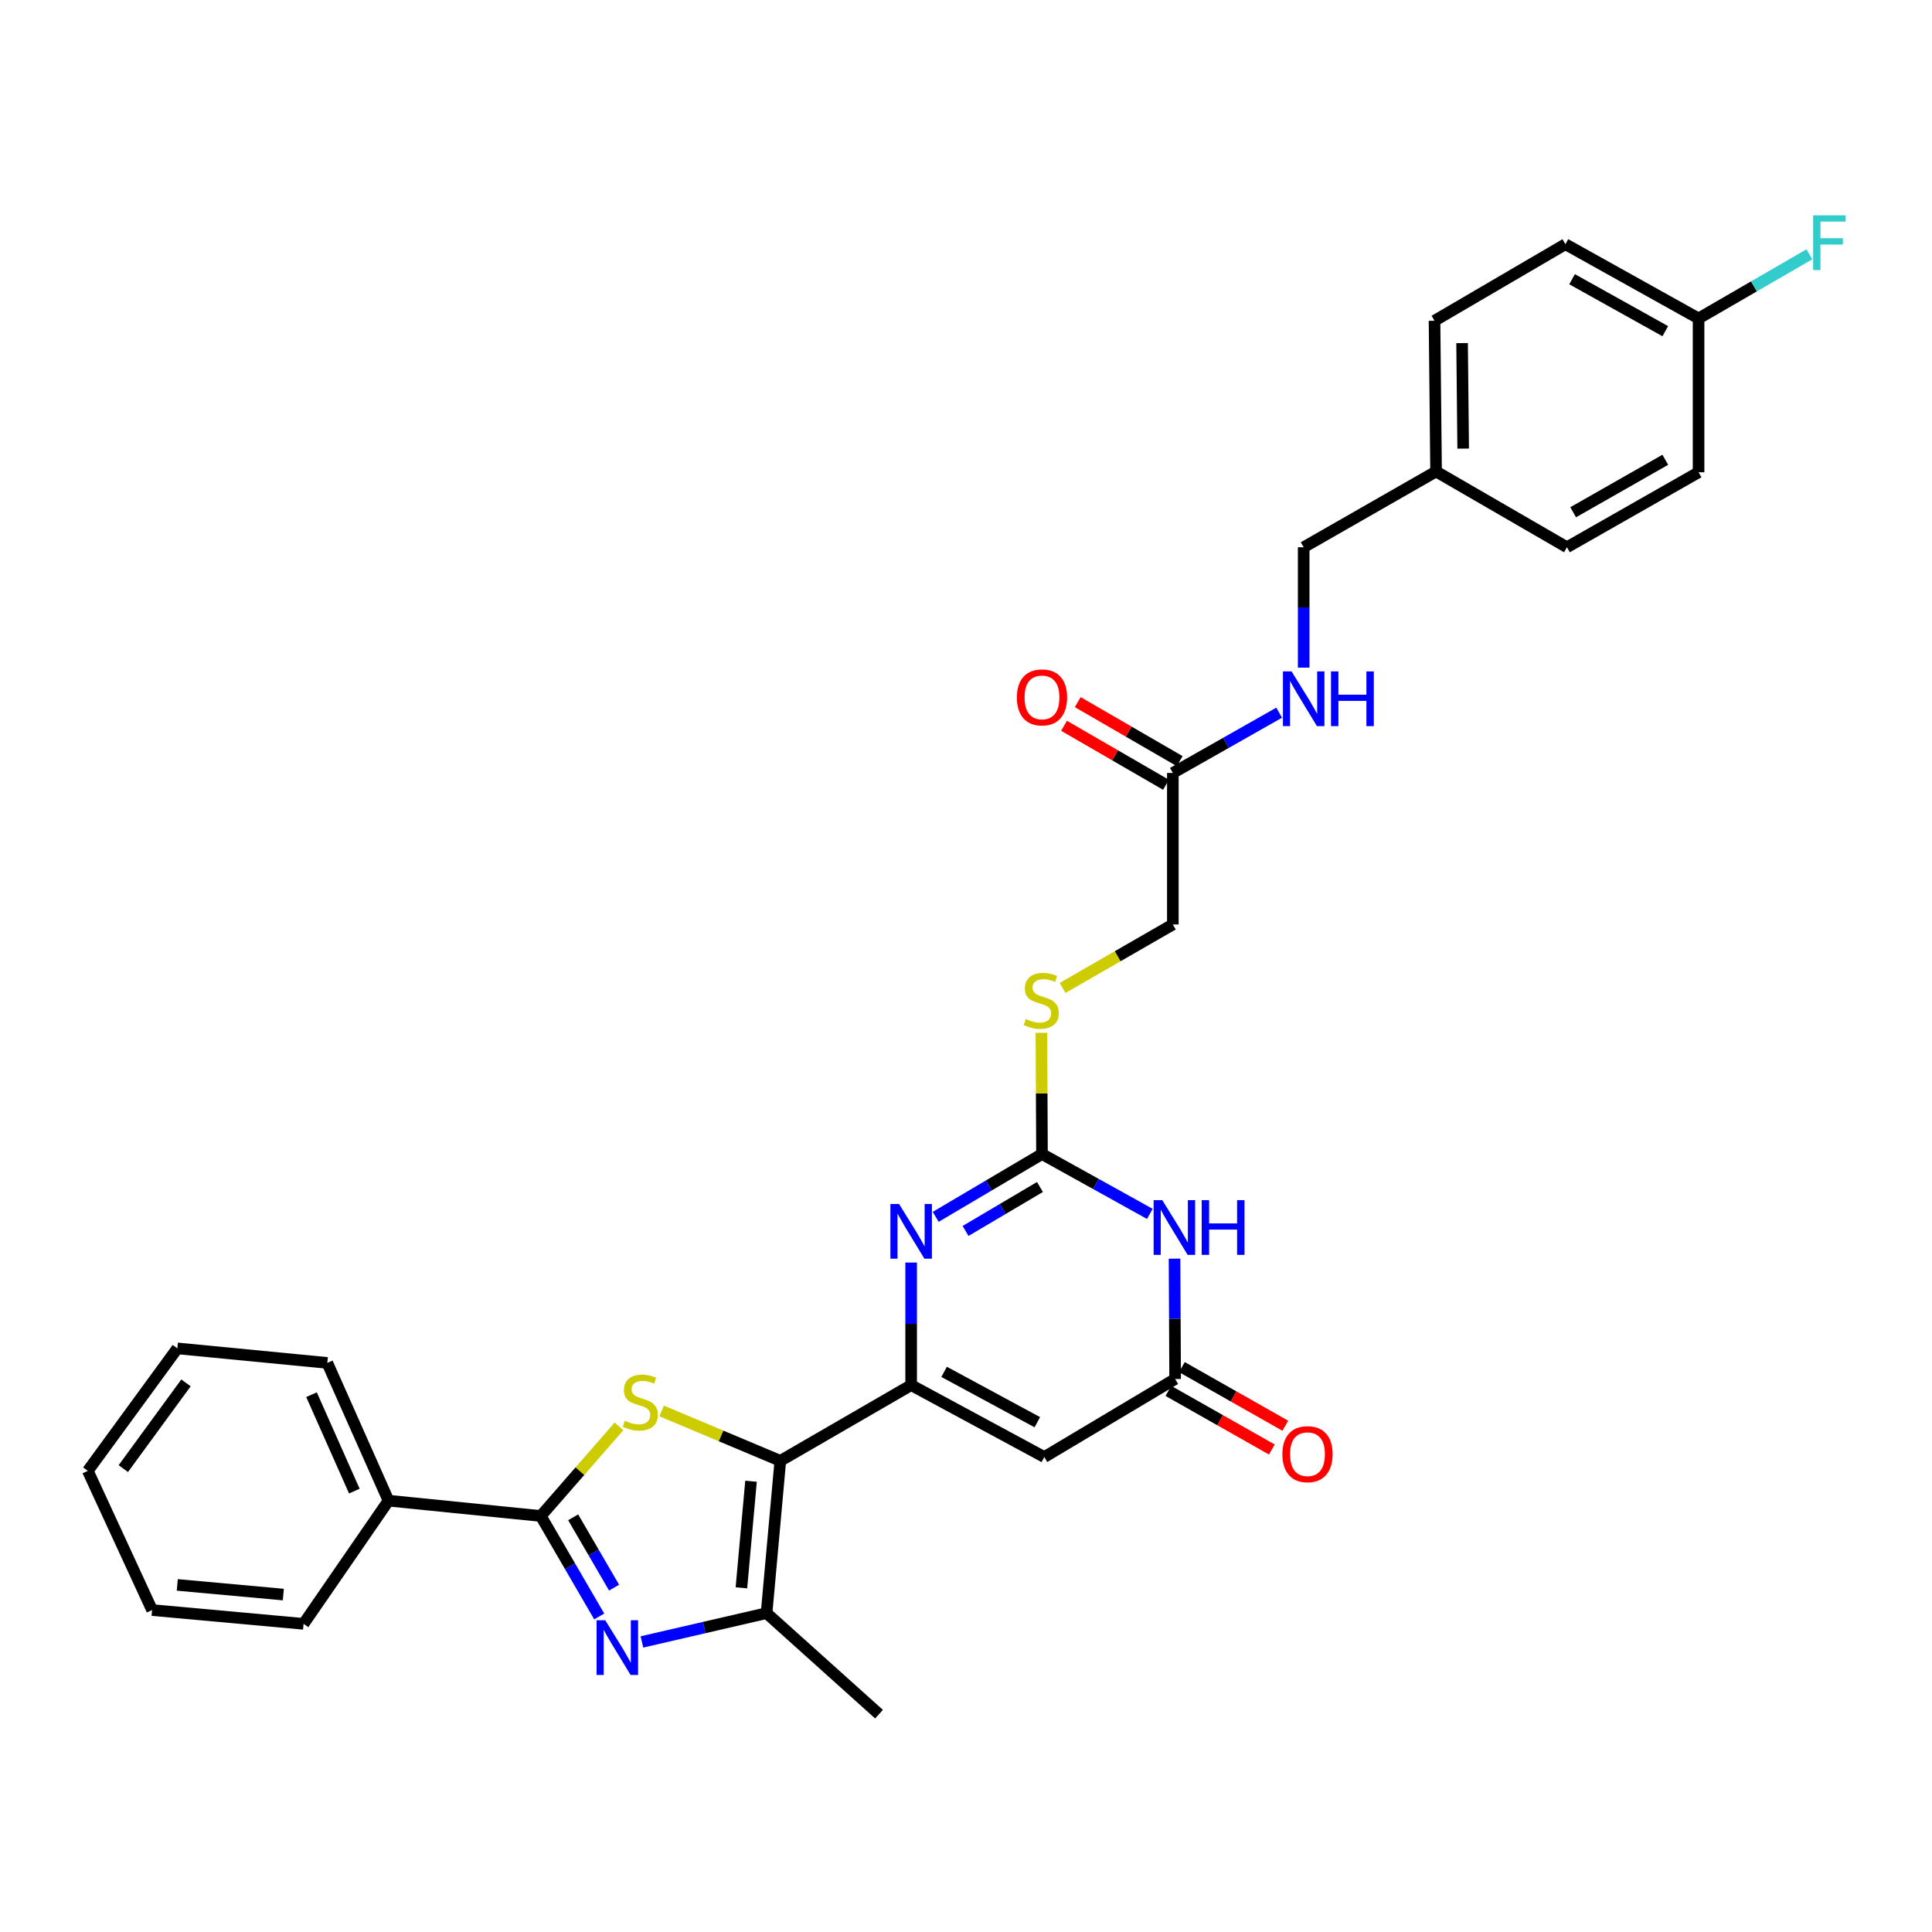 <?xml version='1.0' encoding='iso-8859-1'?>
<svg version='1.1' baseProfile='full'
              xmlns='http://www.w3.org/2000/svg'
                      xmlns:rdkit='http://www.rdkit.org/xml'
                      xmlns:xlink='http://www.w3.org/1999/xlink'
                  xml:space='preserve'
width='1000px' height='1000px' viewBox='0 0 1000 1000'>
<!-- END OF HEADER -->
<rect style='opacity:1.0;fill:#FFFFFF;stroke:none' width='1000' height='1000' x='0' y='0'> </rect>
<path class='bond-0' d='M 403.888,756.134 L 471.61,716.936' style='fill:none;fill-rule:evenodd;stroke:#000000;stroke-width:6px;stroke-linecap:butt;stroke-linejoin:miter;stroke-opacity:1' />
<path class='bond-1' d='M 403.888,756.134 L 373.176,743.216' style='fill:none;fill-rule:evenodd;stroke:#000000;stroke-width:6px;stroke-linecap:butt;stroke-linejoin:miter;stroke-opacity:1' />
<path class='bond-1' d='M 373.176,743.216 L 342.464,730.298' style='fill:none;fill-rule:evenodd;stroke:#CCCC00;stroke-width:6px;stroke-linecap:butt;stroke-linejoin:miter;stroke-opacity:1' />
<path class='bond-7' d='M 403.888,756.134 L 396.775,834.954' style='fill:none;fill-rule:evenodd;stroke:#000000;stroke-width:6px;stroke-linecap:butt;stroke-linejoin:miter;stroke-opacity:1' />
<path class='bond-7' d='M 388.73,766.685 L 383.751,821.86' style='fill:none;fill-rule:evenodd;stroke:#000000;stroke-width:6px;stroke-linecap:butt;stroke-linejoin:miter;stroke-opacity:1' />
<path class='bond-4' d='M 471.61,716.936 L 471.61,685.215' style='fill:none;fill-rule:evenodd;stroke:#000000;stroke-width:6px;stroke-linecap:butt;stroke-linejoin:miter;stroke-opacity:1' />
<path class='bond-4' d='M 471.61,685.215 L 471.61,653.495' style='fill:none;fill-rule:evenodd;stroke:#0000FF;stroke-width:6px;stroke-linecap:butt;stroke-linejoin:miter;stroke-opacity:1' />
<path class='bond-8' d='M 471.61,716.936 L 540.527,754.161' style='fill:none;fill-rule:evenodd;stroke:#000000;stroke-width:6px;stroke-linecap:butt;stroke-linejoin:miter;stroke-opacity:1' />
<path class='bond-8' d='M 488.672,710.071 L 536.914,736.129' style='fill:none;fill-rule:evenodd;stroke:#000000;stroke-width:6px;stroke-linecap:butt;stroke-linejoin:miter;stroke-opacity:1' />
<path class='bond-3' d='M 320.38,738.301 L 300.146,761.487' style='fill:none;fill-rule:evenodd;stroke:#CCCC00;stroke-width:6px;stroke-linecap:butt;stroke-linejoin:miter;stroke-opacity:1' />
<path class='bond-3' d='M 300.146,761.487 L 279.912,784.674' style='fill:none;fill-rule:evenodd;stroke:#000000;stroke-width:6px;stroke-linecap:butt;stroke-linejoin:miter;stroke-opacity:1' />
<path class='bond-2' d='M 332.256,849.864 L 364.516,842.409' style='fill:none;fill-rule:evenodd;stroke:#0000FF;stroke-width:6px;stroke-linecap:butt;stroke-linejoin:miter;stroke-opacity:1' />
<path class='bond-2' d='M 364.516,842.409 L 396.775,834.954' style='fill:none;fill-rule:evenodd;stroke:#000000;stroke-width:6px;stroke-linecap:butt;stroke-linejoin:miter;stroke-opacity:1' />
<path class='bond-31' d='M 310.153,836.674 L 295.033,810.674' style='fill:none;fill-rule:evenodd;stroke:#0000FF;stroke-width:6px;stroke-linecap:butt;stroke-linejoin:miter;stroke-opacity:1' />
<path class='bond-31' d='M 295.033,810.674 L 279.912,784.674' style='fill:none;fill-rule:evenodd;stroke:#000000;stroke-width:6px;stroke-linecap:butt;stroke-linejoin:miter;stroke-opacity:1' />
<path class='bond-31' d='M 317.847,821.761 L 307.263,803.561' style='fill:none;fill-rule:evenodd;stroke:#0000FF;stroke-width:6px;stroke-linecap:butt;stroke-linejoin:miter;stroke-opacity:1' />
<path class='bond-31' d='M 307.263,803.561 L 296.678,785.361' style='fill:none;fill-rule:evenodd;stroke:#000000;stroke-width:6px;stroke-linecap:butt;stroke-linejoin:miter;stroke-opacity:1' />
<path class='bond-12' d='M 279.912,784.674 L 201.091,776.743' style='fill:none;fill-rule:evenodd;stroke:#000000;stroke-width:6px;stroke-linecap:butt;stroke-linejoin:miter;stroke-opacity:1' />
<path class='bond-5' d='M 484.317,629.837 L 511.825,613.583' style='fill:none;fill-rule:evenodd;stroke:#0000FF;stroke-width:6px;stroke-linecap:butt;stroke-linejoin:miter;stroke-opacity:1' />
<path class='bond-5' d='M 511.825,613.583 L 539.332,597.329' style='fill:none;fill-rule:evenodd;stroke:#000000;stroke-width:6px;stroke-linecap:butt;stroke-linejoin:miter;stroke-opacity:1' />
<path class='bond-5' d='M 499.766,637.141 L 519.022,625.764' style='fill:none;fill-rule:evenodd;stroke:#0000FF;stroke-width:6px;stroke-linecap:butt;stroke-linejoin:miter;stroke-opacity:1' />
<path class='bond-5' d='M 519.022,625.764 L 538.277,614.386' style='fill:none;fill-rule:evenodd;stroke:#000000;stroke-width:6px;stroke-linecap:butt;stroke-linejoin:miter;stroke-opacity:1' />
<path class='bond-11' d='M 539.332,597.329 L 539.181,565.957' style='fill:none;fill-rule:evenodd;stroke:#000000;stroke-width:6px;stroke-linecap:butt;stroke-linejoin:miter;stroke-opacity:1' />
<path class='bond-11' d='M 539.181,565.957 L 539.029,534.585' style='fill:none;fill-rule:evenodd;stroke:#CCCC00;stroke-width:6px;stroke-linecap:butt;stroke-linejoin:miter;stroke-opacity:1' />
<path class='bond-32' d='M 539.332,597.329 L 567.245,612.819' style='fill:none;fill-rule:evenodd;stroke:#000000;stroke-width:6px;stroke-linecap:butt;stroke-linejoin:miter;stroke-opacity:1' />
<path class='bond-32' d='M 567.245,612.819 L 595.157,628.309' style='fill:none;fill-rule:evenodd;stroke:#0000FF;stroke-width:6px;stroke-linecap:butt;stroke-linejoin:miter;stroke-opacity:1' />
<path class='bond-6' d='M 607.937,651.477 L 608.093,682.622' style='fill:none;fill-rule:evenodd;stroke:#0000FF;stroke-width:6px;stroke-linecap:butt;stroke-linejoin:miter;stroke-opacity:1' />
<path class='bond-6' d='M 608.093,682.622 L 608.249,713.768' style='fill:none;fill-rule:evenodd;stroke:#000000;stroke-width:6px;stroke-linecap:butt;stroke-linejoin:miter;stroke-opacity:1' />
<path class='bond-20' d='M 396.775,834.954 L 454.986,887.255' style='fill:none;fill-rule:evenodd;stroke:#000000;stroke-width:6px;stroke-linecap:butt;stroke-linejoin:miter;stroke-opacity:1' />
<path class='bond-9' d='M 540.527,754.161 L 608.249,713.768' style='fill:none;fill-rule:evenodd;stroke:#000000;stroke-width:6px;stroke-linecap:butt;stroke-linejoin:miter;stroke-opacity:1' />
<path class='bond-14' d='M 604.761,719.922 L 631.531,735.095' style='fill:none;fill-rule:evenodd;stroke:#000000;stroke-width:6px;stroke-linecap:butt;stroke-linejoin:miter;stroke-opacity:1' />
<path class='bond-14' d='M 631.531,735.095 L 658.301,750.267' style='fill:none;fill-rule:evenodd;stroke:#FF0000;stroke-width:6px;stroke-linecap:butt;stroke-linejoin:miter;stroke-opacity:1' />
<path class='bond-14' d='M 611.737,707.614 L 638.507,722.786' style='fill:none;fill-rule:evenodd;stroke:#000000;stroke-width:6px;stroke-linecap:butt;stroke-linejoin:miter;stroke-opacity:1' />
<path class='bond-14' d='M 638.507,722.786 L 665.277,737.959' style='fill:none;fill-rule:evenodd;stroke:#FF0000;stroke-width:6px;stroke-linecap:butt;stroke-linejoin:miter;stroke-opacity:1' />
<path class='bond-10' d='M 607.062,400.082 L 607.062,478.501' style='fill:none;fill-rule:evenodd;stroke:#000000;stroke-width:6px;stroke-linecap:butt;stroke-linejoin:miter;stroke-opacity:1' />
<path class='bond-13' d='M 607.062,400.082 L 634.58,384.48' style='fill:none;fill-rule:evenodd;stroke:#000000;stroke-width:6px;stroke-linecap:butt;stroke-linejoin:miter;stroke-opacity:1' />
<path class='bond-13' d='M 634.58,384.48 L 662.098,368.878' style='fill:none;fill-rule:evenodd;stroke:#0000FF;stroke-width:6px;stroke-linecap:butt;stroke-linejoin:miter;stroke-opacity:1' />
<path class='bond-15' d='M 610.605,393.959 L 584.218,378.691' style='fill:none;fill-rule:evenodd;stroke:#000000;stroke-width:6px;stroke-linecap:butt;stroke-linejoin:miter;stroke-opacity:1' />
<path class='bond-15' d='M 584.218,378.691 L 557.832,363.423' style='fill:none;fill-rule:evenodd;stroke:#FF0000;stroke-width:6px;stroke-linecap:butt;stroke-linejoin:miter;stroke-opacity:1' />
<path class='bond-15' d='M 603.52,406.205 L 577.133,390.937' style='fill:none;fill-rule:evenodd;stroke:#000000;stroke-width:6px;stroke-linecap:butt;stroke-linejoin:miter;stroke-opacity:1' />
<path class='bond-15' d='M 577.133,390.937 L 550.746,375.668' style='fill:none;fill-rule:evenodd;stroke:#FF0000;stroke-width:6px;stroke-linecap:butt;stroke-linejoin:miter;stroke-opacity:1' />
<path class='bond-16' d='M 549.992,511.357 L 578.527,494.929' style='fill:none;fill-rule:evenodd;stroke:#CCCC00;stroke-width:6px;stroke-linecap:butt;stroke-linejoin:miter;stroke-opacity:1' />
<path class='bond-16' d='M 578.527,494.929 L 607.062,478.501' style='fill:none;fill-rule:evenodd;stroke:#000000;stroke-width:6px;stroke-linecap:butt;stroke-linejoin:miter;stroke-opacity:1' />
<path class='bond-26' d='M 201.091,776.743 L 169.415,705.444' style='fill:none;fill-rule:evenodd;stroke:#000000;stroke-width:6px;stroke-linecap:butt;stroke-linejoin:miter;stroke-opacity:1' />
<path class='bond-26' d='M 183.41,771.792 L 161.237,721.883' style='fill:none;fill-rule:evenodd;stroke:#000000;stroke-width:6px;stroke-linecap:butt;stroke-linejoin:miter;stroke-opacity:1' />
<path class='bond-27' d='M 201.091,776.743 L 157.13,840.503' style='fill:none;fill-rule:evenodd;stroke:#000000;stroke-width:6px;stroke-linecap:butt;stroke-linejoin:miter;stroke-opacity:1' />
<path class='bond-17' d='M 674.785,345.565 L 674.785,314.411' style='fill:none;fill-rule:evenodd;stroke:#0000FF;stroke-width:6px;stroke-linecap:butt;stroke-linejoin:miter;stroke-opacity:1' />
<path class='bond-17' d='M 674.785,314.411 L 674.785,283.258' style='fill:none;fill-rule:evenodd;stroke:#000000;stroke-width:6px;stroke-linecap:butt;stroke-linejoin:miter;stroke-opacity:1' />
<path class='bond-19' d='M 674.785,283.258 L 743.308,244.044' style='fill:none;fill-rule:evenodd;stroke:#000000;stroke-width:6px;stroke-linecap:butt;stroke-linejoin:miter;stroke-opacity:1' />
<path class='bond-18' d='M 879.177,164.831 L 810.252,126.403' style='fill:none;fill-rule:evenodd;stroke:#000000;stroke-width:6px;stroke-linecap:butt;stroke-linejoin:miter;stroke-opacity:1' />
<path class='bond-18' d='M 861.949,171.424 L 813.702,144.524' style='fill:none;fill-rule:evenodd;stroke:#000000;stroke-width:6px;stroke-linecap:butt;stroke-linejoin:miter;stroke-opacity:1' />
<path class='bond-21' d='M 879.177,164.831 L 907.846,148.228' style='fill:none;fill-rule:evenodd;stroke:#000000;stroke-width:6px;stroke-linecap:butt;stroke-linejoin:miter;stroke-opacity:1' />
<path class='bond-21' d='M 907.846,148.228 L 936.515,131.626' style='fill:none;fill-rule:evenodd;stroke:#33CCCC;stroke-width:6px;stroke-linecap:butt;stroke-linejoin:miter;stroke-opacity:1' />
<path class='bond-34' d='M 879.177,164.831 L 879.177,244.453' style='fill:none;fill-rule:evenodd;stroke:#000000;stroke-width:6px;stroke-linecap:butt;stroke-linejoin:miter;stroke-opacity:1' />
<path class='bond-24' d='M 743.308,244.044 L 811.046,283.258' style='fill:none;fill-rule:evenodd;stroke:#000000;stroke-width:6px;stroke-linecap:butt;stroke-linejoin:miter;stroke-opacity:1' />
<path class='bond-25' d='M 743.308,244.044 L 742.507,166.025' style='fill:none;fill-rule:evenodd;stroke:#000000;stroke-width:6px;stroke-linecap:butt;stroke-linejoin:miter;stroke-opacity:1' />
<path class='bond-25' d='M 757.336,232.196 L 756.774,177.583' style='fill:none;fill-rule:evenodd;stroke:#000000;stroke-width:6px;stroke-linecap:butt;stroke-linejoin:miter;stroke-opacity:1' />
<path class='bond-22' d='M 810.252,126.403 L 742.507,166.025' style='fill:none;fill-rule:evenodd;stroke:#000000;stroke-width:6px;stroke-linecap:butt;stroke-linejoin:miter;stroke-opacity:1' />
<path class='bond-23' d='M 879.177,244.453 L 811.046,283.258' style='fill:none;fill-rule:evenodd;stroke:#000000;stroke-width:6px;stroke-linecap:butt;stroke-linejoin:miter;stroke-opacity:1' />
<path class='bond-23' d='M 861.955,237.98 L 814.264,265.143' style='fill:none;fill-rule:evenodd;stroke:#000000;stroke-width:6px;stroke-linecap:butt;stroke-linejoin:miter;stroke-opacity:1' />
<path class='bond-28' d='M 169.415,705.444 L 91.79,697.922' style='fill:none;fill-rule:evenodd;stroke:#000000;stroke-width:6px;stroke-linecap:butt;stroke-linejoin:miter;stroke-opacity:1' />
<path class='bond-29' d='M 157.13,840.503 L 78.718,833.367' style='fill:none;fill-rule:evenodd;stroke:#000000;stroke-width:6px;stroke-linecap:butt;stroke-linejoin:miter;stroke-opacity:1' />
<path class='bond-29' d='M 146.651,825.343 L 91.763,820.347' style='fill:none;fill-rule:evenodd;stroke:#000000;stroke-width:6px;stroke-linecap:butt;stroke-linejoin:miter;stroke-opacity:1' />
<path class='bond-33' d='M 91.79,697.922 L 45.455,761.306' style='fill:none;fill-rule:evenodd;stroke:#000000;stroke-width:6px;stroke-linecap:butt;stroke-linejoin:miter;stroke-opacity:1' />
<path class='bond-33' d='M 96.261,715.779 L 63.826,760.148' style='fill:none;fill-rule:evenodd;stroke:#000000;stroke-width:6px;stroke-linecap:butt;stroke-linejoin:miter;stroke-opacity:1' />
<path class='bond-30' d='M 78.718,833.367 L 45.455,761.306' style='fill:none;fill-rule:evenodd;stroke:#000000;stroke-width:6px;stroke-linecap:butt;stroke-linejoin:miter;stroke-opacity:1' />
<path  class='atom-2' d='M 323.419 735.373
Q 323.739 735.493, 325.059 736.053
Q 326.379 736.613, 327.819 736.973
Q 329.299 737.293, 330.739 737.293
Q 333.419 737.293, 334.979 736.013
Q 336.539 734.693, 336.539 732.413
Q 336.539 730.853, 335.739 729.893
Q 334.979 728.933, 333.779 728.413
Q 332.579 727.893, 330.579 727.293
Q 328.059 726.533, 326.539 725.813
Q 325.059 725.093, 323.979 723.573
Q 322.939 722.053, 322.939 719.493
Q 322.939 715.933, 325.339 713.733
Q 327.779 711.533, 332.579 711.533
Q 335.859 711.533, 339.579 713.093
L 338.659 716.173
Q 335.259 714.773, 332.699 714.773
Q 329.939 714.773, 328.419 715.933
Q 326.899 717.053, 326.939 719.013
Q 326.939 720.533, 327.699 721.453
Q 328.499 722.373, 329.619 722.893
Q 330.779 723.413, 332.699 724.013
Q 335.259 724.813, 336.779 725.613
Q 338.299 726.413, 339.379 728.053
Q 340.499 729.653, 340.499 732.413
Q 340.499 736.333, 337.859 738.453
Q 335.259 740.533, 330.899 740.533
Q 328.379 740.533, 326.459 739.973
Q 324.579 739.453, 322.339 738.533
L 323.419 735.373
' fill='#CCCC00'/>
<path  class='atom-3' d='M 313.274 838.644
L 322.554 853.644
Q 323.474 855.124, 324.954 857.804
Q 326.434 860.484, 326.514 860.644
L 326.514 838.644
L 330.274 838.644
L 330.274 866.964
L 326.394 866.964
L 316.434 850.564
Q 315.274 848.644, 314.034 846.444
Q 312.834 844.244, 312.474 843.564
L 312.474 866.964
L 308.794 866.964
L 308.794 838.644
L 313.274 838.644
' fill='#0000FF'/>
<path  class='atom-5' d='M 465.35 623.185
L 474.63 638.185
Q 475.55 639.665, 477.03 642.345
Q 478.51 645.025, 478.59 645.185
L 478.59 623.185
L 482.35 623.185
L 482.35 651.505
L 478.47 651.505
L 468.51 635.105
Q 467.35 633.185, 466.11 630.985
Q 464.91 628.785, 464.55 628.105
L 464.55 651.505
L 460.87 651.505
L 460.87 623.185
L 465.35 623.185
' fill='#0000FF'/>
<path  class='atom-7' d='M 601.596 621.196
L 610.876 636.196
Q 611.796 637.676, 613.276 640.356
Q 614.756 643.036, 614.836 643.196
L 614.836 621.196
L 618.596 621.196
L 618.596 649.516
L 614.716 649.516
L 604.756 633.116
Q 603.596 631.196, 602.356 628.996
Q 601.156 626.796, 600.796 626.116
L 600.796 649.516
L 597.116 649.516
L 597.116 621.196
L 601.596 621.196
' fill='#0000FF'/>
<path  class='atom-7' d='M 621.996 621.196
L 625.836 621.196
L 625.836 633.236
L 640.316 633.236
L 640.316 621.196
L 644.156 621.196
L 644.156 649.516
L 640.316 649.516
L 640.316 636.436
L 625.836 636.436
L 625.836 649.516
L 621.996 649.516
L 621.996 621.196
' fill='#0000FF'/>
<path  class='atom-12' d='M 530.947 527.435
Q 531.267 527.555, 532.587 528.115
Q 533.907 528.675, 535.347 529.035
Q 536.827 529.355, 538.267 529.355
Q 540.947 529.355, 542.507 528.075
Q 544.067 526.755, 544.067 524.475
Q 544.067 522.915, 543.267 521.955
Q 542.507 520.995, 541.307 520.475
Q 540.107 519.955, 538.107 519.355
Q 535.587 518.595, 534.067 517.875
Q 532.587 517.155, 531.507 515.635
Q 530.467 514.115, 530.467 511.555
Q 530.467 507.995, 532.867 505.795
Q 535.307 503.595, 540.107 503.595
Q 543.387 503.595, 547.107 505.155
L 546.187 508.235
Q 542.787 506.835, 540.227 506.835
Q 537.467 506.835, 535.947 507.995
Q 534.427 509.115, 534.467 511.075
Q 534.467 512.595, 535.227 513.515
Q 536.027 514.435, 537.147 514.955
Q 538.307 515.475, 540.227 516.075
Q 542.787 516.875, 544.307 517.675
Q 545.827 518.475, 546.907 520.115
Q 548.027 521.715, 548.027 524.475
Q 548.027 528.395, 545.387 530.515
Q 542.787 532.595, 538.427 532.595
Q 535.907 532.595, 533.987 532.035
Q 532.107 531.515, 529.867 530.595
L 530.947 527.435
' fill='#CCCC00'/>
<path  class='atom-14' d='M 668.525 347.525
L 677.805 362.525
Q 678.725 364.005, 680.205 366.685
Q 681.685 369.365, 681.765 369.525
L 681.765 347.525
L 685.525 347.525
L 685.525 375.845
L 681.645 375.845
L 671.685 359.445
Q 670.525 357.525, 669.285 355.325
Q 668.085 353.125, 667.725 352.445
L 667.725 375.845
L 664.045 375.845
L 664.045 347.525
L 668.525 347.525
' fill='#0000FF'/>
<path  class='atom-14' d='M 688.925 347.525
L 692.765 347.525
L 692.765 359.565
L 707.245 359.565
L 707.245 347.525
L 711.085 347.525
L 711.085 375.845
L 707.245 375.845
L 707.245 362.765
L 692.765 362.765
L 692.765 375.845
L 688.925 375.845
L 688.925 347.525
' fill='#0000FF'/>
<path  class='atom-15' d='M 663.757 752.677
Q 663.757 745.877, 667.117 742.077
Q 670.477 738.277, 676.757 738.277
Q 683.037 738.277, 686.397 742.077
Q 689.757 745.877, 689.757 752.677
Q 689.757 759.557, 686.357 763.477
Q 682.957 767.357, 676.757 767.357
Q 670.517 767.357, 667.117 763.477
Q 663.757 759.597, 663.757 752.677
M 676.757 764.157
Q 681.077 764.157, 683.397 761.277
Q 685.757 758.357, 685.757 752.677
Q 685.757 747.117, 683.397 744.317
Q 681.077 741.477, 676.757 741.477
Q 672.437 741.477, 670.077 744.277
Q 667.757 747.077, 667.757 752.677
Q 667.757 758.397, 670.077 761.277
Q 672.437 764.157, 676.757 764.157
' fill='#FF0000'/>
<path  class='atom-16' d='M 526.332 360.971
Q 526.332 354.171, 529.692 350.371
Q 533.052 346.571, 539.332 346.571
Q 545.612 346.571, 548.972 350.371
Q 552.332 354.171, 552.332 360.971
Q 552.332 367.851, 548.932 371.771
Q 545.532 375.651, 539.332 375.651
Q 533.092 375.651, 529.692 371.771
Q 526.332 367.891, 526.332 360.971
M 539.332 372.451
Q 543.652 372.451, 545.972 369.571
Q 548.332 366.651, 548.332 360.971
Q 548.332 355.411, 545.972 352.611
Q 543.652 349.771, 539.332 349.771
Q 535.012 349.771, 532.652 352.571
Q 530.332 355.371, 530.332 360.971
Q 530.332 366.691, 532.652 369.571
Q 535.012 372.451, 539.332 372.451
' fill='#FF0000'/>
<path  class='atom-22' d='M 938.471 111.457
L 955.311 111.457
L 955.311 114.697
L 942.271 114.697
L 942.271 123.297
L 953.871 123.297
L 953.871 126.577
L 942.271 126.577
L 942.271 139.777
L 938.471 139.777
L 938.471 111.457
' fill='#33CCCC'/>
</svg>
